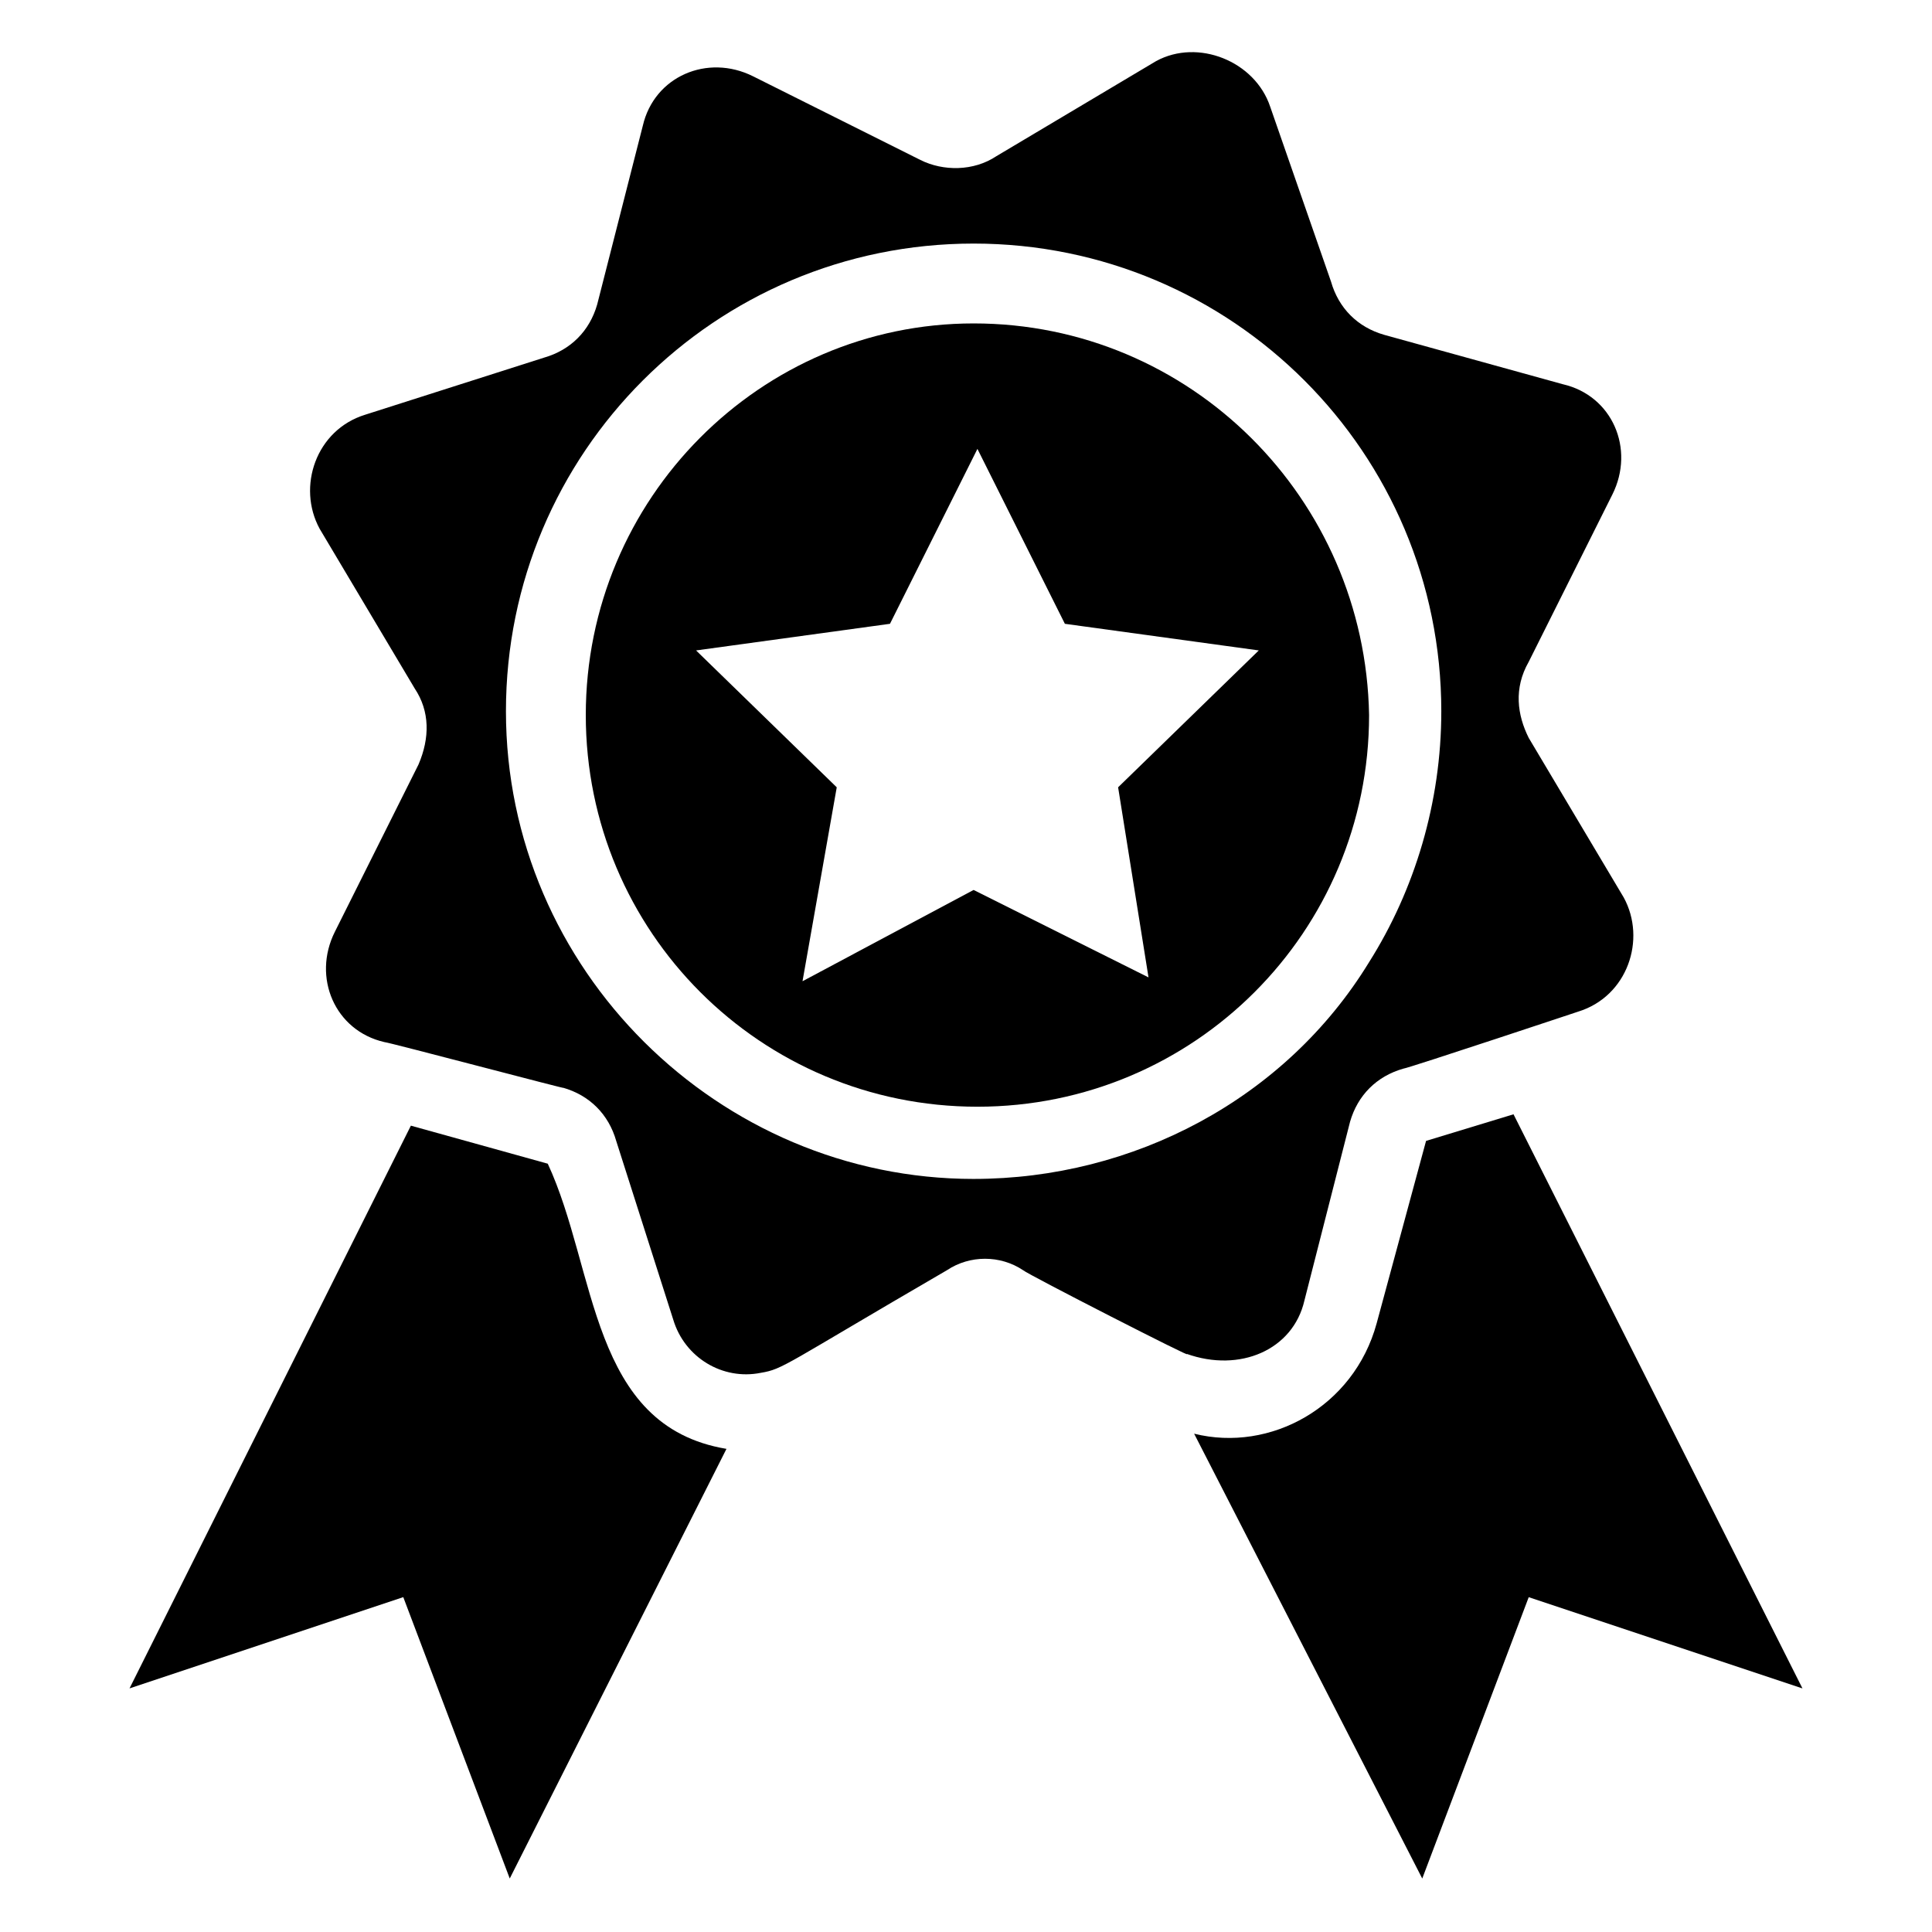 <?xml version="1.0" encoding="UTF-8"?>
<!-- Uploaded to: ICON Repo, www.svgrepo.com, Generator: ICON Repo Mixer Tools -->
<svg fill="#000000" width="800px" height="800px" version="1.1" viewBox="144 144 512 512" xmlns="http://www.w3.org/2000/svg">
 <g>
  <path d="m521.92 446.35-13.098 48.367c-6.047 22.168-28.215 34.258-48.367 29.223l60.457 117.89 28.215-74.562 72.547 24.18-76.578-152.15z"/>
  <path d="m289.16 452.39-36.273-10.078-74.562 149.13 72.547-24.184 28.215 74.566 57.434-113.86c-36.273-6.047-34.262-47.359-47.359-75.574z"/>
  <path d="m402.02 229.71c-56.43 0-102.78 46.352-102.78 103.79s46.352 103.79 103.79 103.79c57.434 0 103.79-46.352 103.79-103.79-1.012-57.434-47.359-103.79-104.79-103.79zm46.348 173.31-46.348-23.172-45.344 24.184 9.07-51.387-37.281-36.273 51.387-7.059 23.176-46.352 23.176 46.352 51.387 7.055-37.281 36.273z"/>
  <path d="m489.68 488.67 12.09-47.359c2.016-7.055 7.055-12.09 14.105-14.105 1.008 0 49.375-16.121 46.352-15.113 13.098-4.031 18.137-19.145 12.09-30.23l-25.191-42.32c-3.023-6.047-4.031-13.098 0-20.152l22.168-44.336c6.047-12.09 0-26.199-13.098-29.223l-47.355-13.094c-7.055-2.016-12.09-7.055-14.105-14.105l-16.121-46.352c-4.031-12.09-19.145-18.137-30.23-12.09l-42.32 25.191c-6.047 4.031-14.105 4.031-20.152 1.008l-44.336-22.168c-12.09-6.047-26.199 0-29.223 13.098l-12.09 47.359c-2.016 7.055-7.055 12.09-14.105 14.105l-47.359 15.113c-13.098 4.031-18.137 19.145-12.09 30.23l25.191 42.32c4.031 6.047 4.031 13.098 1.008 20.152l-22.168 44.336c-6.047 12.09 0 26.199 13.098 29.223 1.008 0 50.383 13.098 47.359 12.09 7.055 2.016 12.09 7.055 14.105 14.105l15.113 47.359c3.023 10.078 13.098 16.121 23.176 14.105 6.047-1.008 6.047-2.016 49.375-27.207 6.047-4.031 14.105-4.031 20.152 0 1.008 1.008 46.352 24.184 43.328 22.168 14.105 5.035 28.211-1.008 31.234-14.109zm-87.66-32.242c-67.512 0-123.94-55.418-123.94-123.94s55.418-123.94 123.94-123.94 123.94 55.418 123.94 123.94c0 24.184-7.055 47.359-19.145 66.504-22.172 36.273-62.477 57.434-104.79 57.434z"/>
 </g>
</svg>